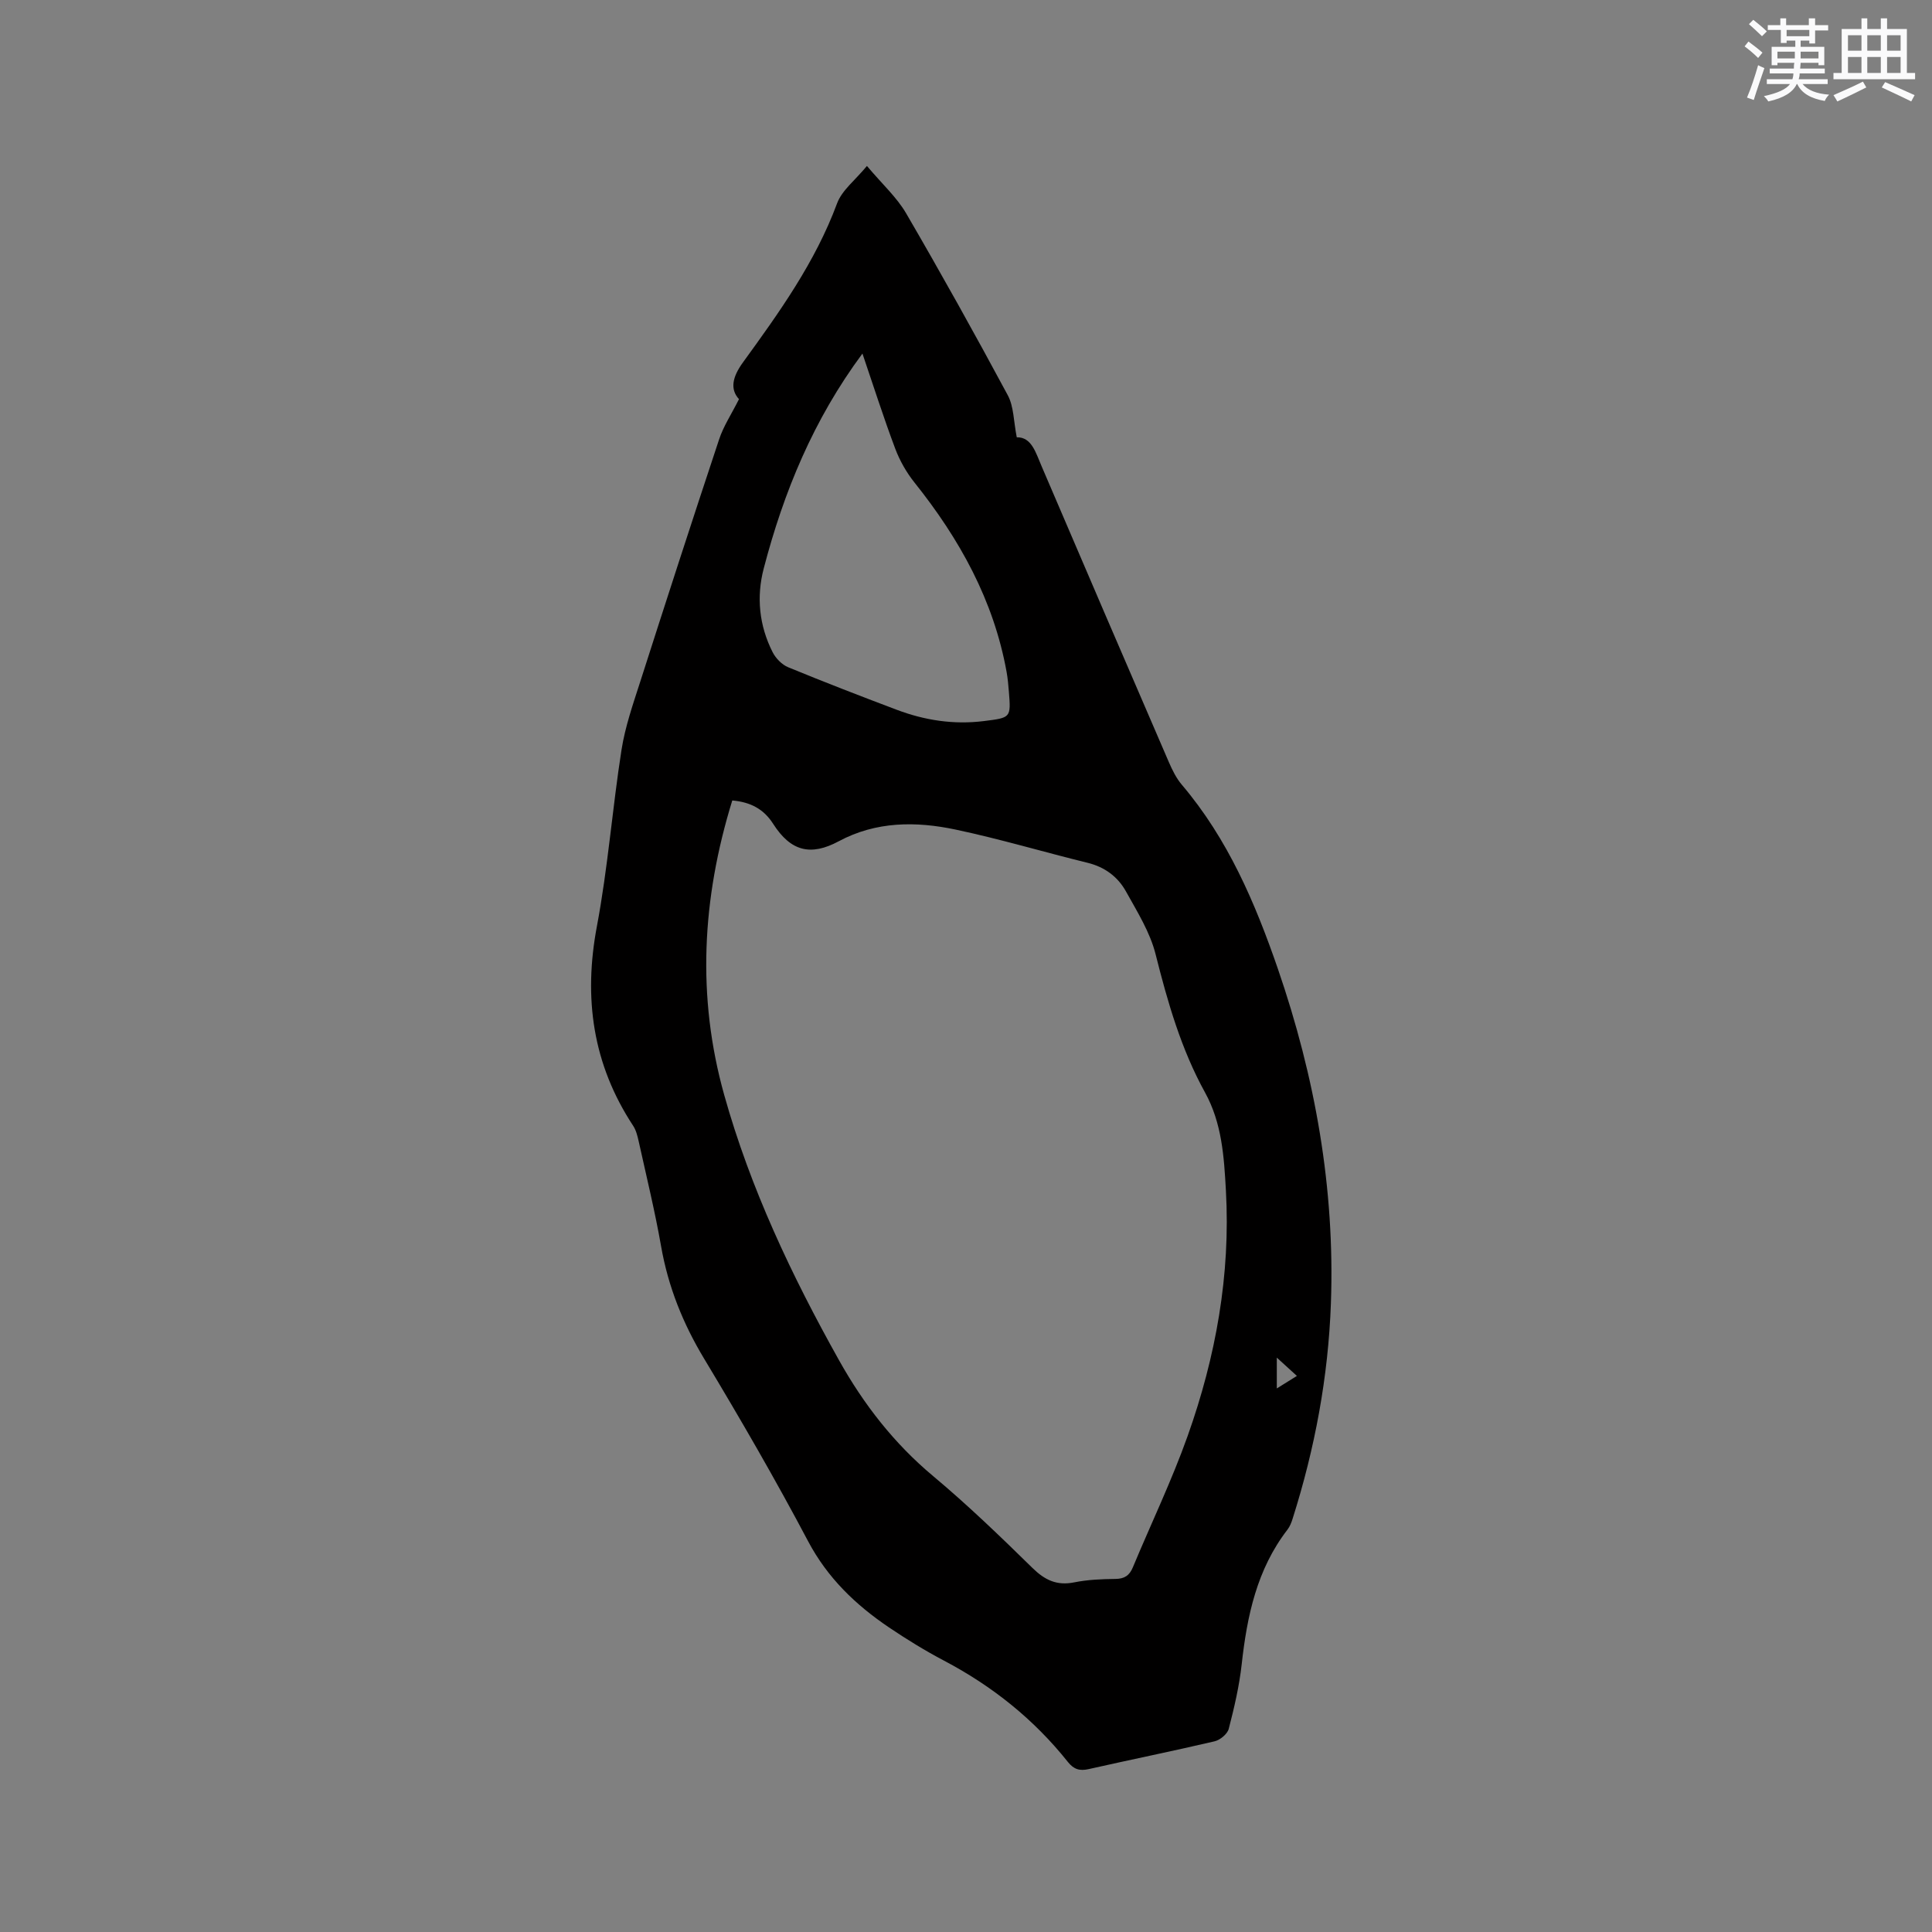 <svg enable-background="new 0 0 400 400" viewBox="0 0 400 400" xmlns="http://www.w3.org/2000/svg"><rect x="0" y="0" width="400" height="400" fill="#808080" stroke="none"/><path d="m153 82.64c-1.89-2.06-1.37-4.58.8-7.58 7.52-10.36 14.99-20.76 19.51-32.96 1.01-2.72 3.76-4.8 6.18-7.74 3.19 3.79 6.18 6.49 8.11 9.8 7.24 12.43 14.24 25 21.05 37.67 1.26 2.35 1.2 5.4 1.86 8.71 3.06-.07 3.91 3.12 5.17 6.05 8.74 20.43 17.52 40.85 26.34 61.25.71 1.64 1.54 3.31 2.68 4.65 9.5 11.19 15.15 24.4 19.86 38.06 7.72 22.43 11.84 45.47 10.99 69.27-.54 15.23-3.32 30.08-7.92 44.59-.25.8-.57 1.63-1.07 2.28-6.34 8.22-8.37 17.85-9.48 27.88-.5 4.5-1.54 8.96-2.68 13.36-.28 1.07-1.78 2.32-2.93 2.59-8.66 2.03-17.37 3.79-26.05 5.75-1.87.42-3.09.08-4.33-1.48-7.03-8.83-15.65-15.71-25.64-20.97-3.93-2.07-7.73-4.41-11.41-6.89-6.9-4.67-12.7-10.22-16.73-17.83-6.78-12.82-14.06-25.39-21.54-37.82-4.38-7.28-7.42-14.85-8.89-23.21-1.28-7.29-3.04-14.5-4.64-21.74-.25-1.12-.54-2.32-1.16-3.26-8.37-12.73-10.31-26.42-7.49-41.34 2.27-12.06 3.19-24.36 5.09-36.5.75-4.77 2.37-9.42 3.86-14.05 5.36-16.73 10.77-33.44 16.31-50.11.9-2.79 2.58-5.3 4.15-8.43zm-1.39 83.09c-6.29 20.35-7.37 40.64-1.67 60.97 5.42 19.36 13.98 37.43 23.78 54.94 5.11 9.13 11.39 17.21 19.49 23.98 7.15 5.98 13.88 12.47 20.54 19 2.57 2.52 5.05 3.72 8.66 2.99 2.78-.56 5.69-.68 8.54-.71 1.86-.02 2.89-.71 3.59-2.39 3.78-9.07 8.06-17.96 11.35-27.21 5.83-16.39 8.9-33.35 7.92-50.84-.39-6.96-.81-13.9-4.33-20.29-4.94-8.95-7.73-18.68-10.22-28.58-1.15-4.59-3.82-8.85-6.16-13.06-1.68-3.01-4.37-5.02-7.9-5.89-9.14-2.24-18.18-4.95-27.38-6.89-8.19-1.73-16.44-1.72-24.16 2.42-5.83 3.13-9.95 2.09-13.59-3.61-1.94-3.04-4.65-4.5-8.46-4.83zm26.95-92.53c-10.14 13.66-16.3 28.65-20.44 44.5-1.54 5.89-.95 11.82 1.84 17.32.65 1.28 1.92 2.59 3.23 3.13 7.43 3.06 14.92 5.95 22.44 8.79 5.82 2.2 11.83 3.13 18.07 2.35 5.58-.7 5.61-.66 5.18-6.06-.11-1.37-.23-2.74-.47-4.09-2.68-14.86-9.75-27.57-19.07-39.23-1.67-2.09-3.06-4.54-4-7.04-2.41-6.41-4.49-12.95-6.78-19.67zm85.79 214.26c1.59-.99 2.76-1.72 4.16-2.59-1.52-1.38-2.63-2.4-4.16-3.79z" fill="#010000"/><g fill="#fafafb"><path d="m361.2 9.6.8-1c.9.7 1.9 1.4 2.9 2.3l-.9 1.1c-1-1-2-1.8-2.8-2.4zm.5 10.6c.9-2.1 1.6-4.3 2.3-6.7.4.2.8.4 1.3.6-.7 2.1-1.5 4.3-2.2 6.6zm.4-15.2.9-.9c1 .8 2 1.6 2.8 2.4l-1 1c-.9-.9-1.8-1.7-2.7-2.5zm12.5-1.2h1.2v1.4h2.7v1.1h-2.7v2.7h-1.2v-.6h-1.8v1.3h4.9v3.8h-1.2v-.5h-3.7c0 .4-.1.9-.1 1.2h5.1v1h-5.2c0 .5-.1.9-.2 1.2h6v1h-5.2c1.1 1.3 2.9 2 5.5 2.2-.4.4-.7.8-.9 1.3-2.9-.5-4.8-1.6-5.7-3.5h-.1c-.8 1.7-2.7 2.9-5.9 3.6-.2-.4-.6-.8-.9-1.1 2.8-.6 4.6-1.4 5.4-2.5h-4.8v-1h5.3c.1-.3.2-.7.2-1.2h-4.9v-1h5c0-.4 0-.8.1-1.2h-3.5v.5h-1.2v-3.8h4.9v-1.3h-1.8v.5h-1.2v-2.7h-2.7v-1h2.6v-1.4h1.2v1.4h4.7v-1.4zm-6.6 8.3h3.6c0-.4 0-.9 0-1.4h-3.6zm1.9-4.6h4.7v-1.3h-4.7zm6.6 3.2h-3.7v1.4h3.7z"/><path d="m385.3 3.8h1.3v2.2h2.8v-2.2h1.3v2.2h4.1v9.1h1.7v1.3h-16.9v-1.3h1.7v-9.1h4.1v-2.2zm.4 13.1.7 1.2c-1.8.9-3.8 1.9-6 2.9-.2-.4-.5-.8-.8-1.3 2.3-1 4.3-1.9 6.1-2.8zm-3.1-6.4h2.8v-3.2h-2.8zm0 4.6h2.8v-3.3h-2.8zm4-4.6h2.8v-3.2h-2.8zm0 4.6h2.8v-3.3h-2.8zm3.7 1.9c2.1.9 4.1 1.8 6.1 2.7l-.7 1.3c-2.2-1.1-4.2-2-6.1-2.9zm3.2-9.7h-2.8v3.2h2.8zm-2.8 7.8h2.8v-3.3h-2.8z"/></g></svg>